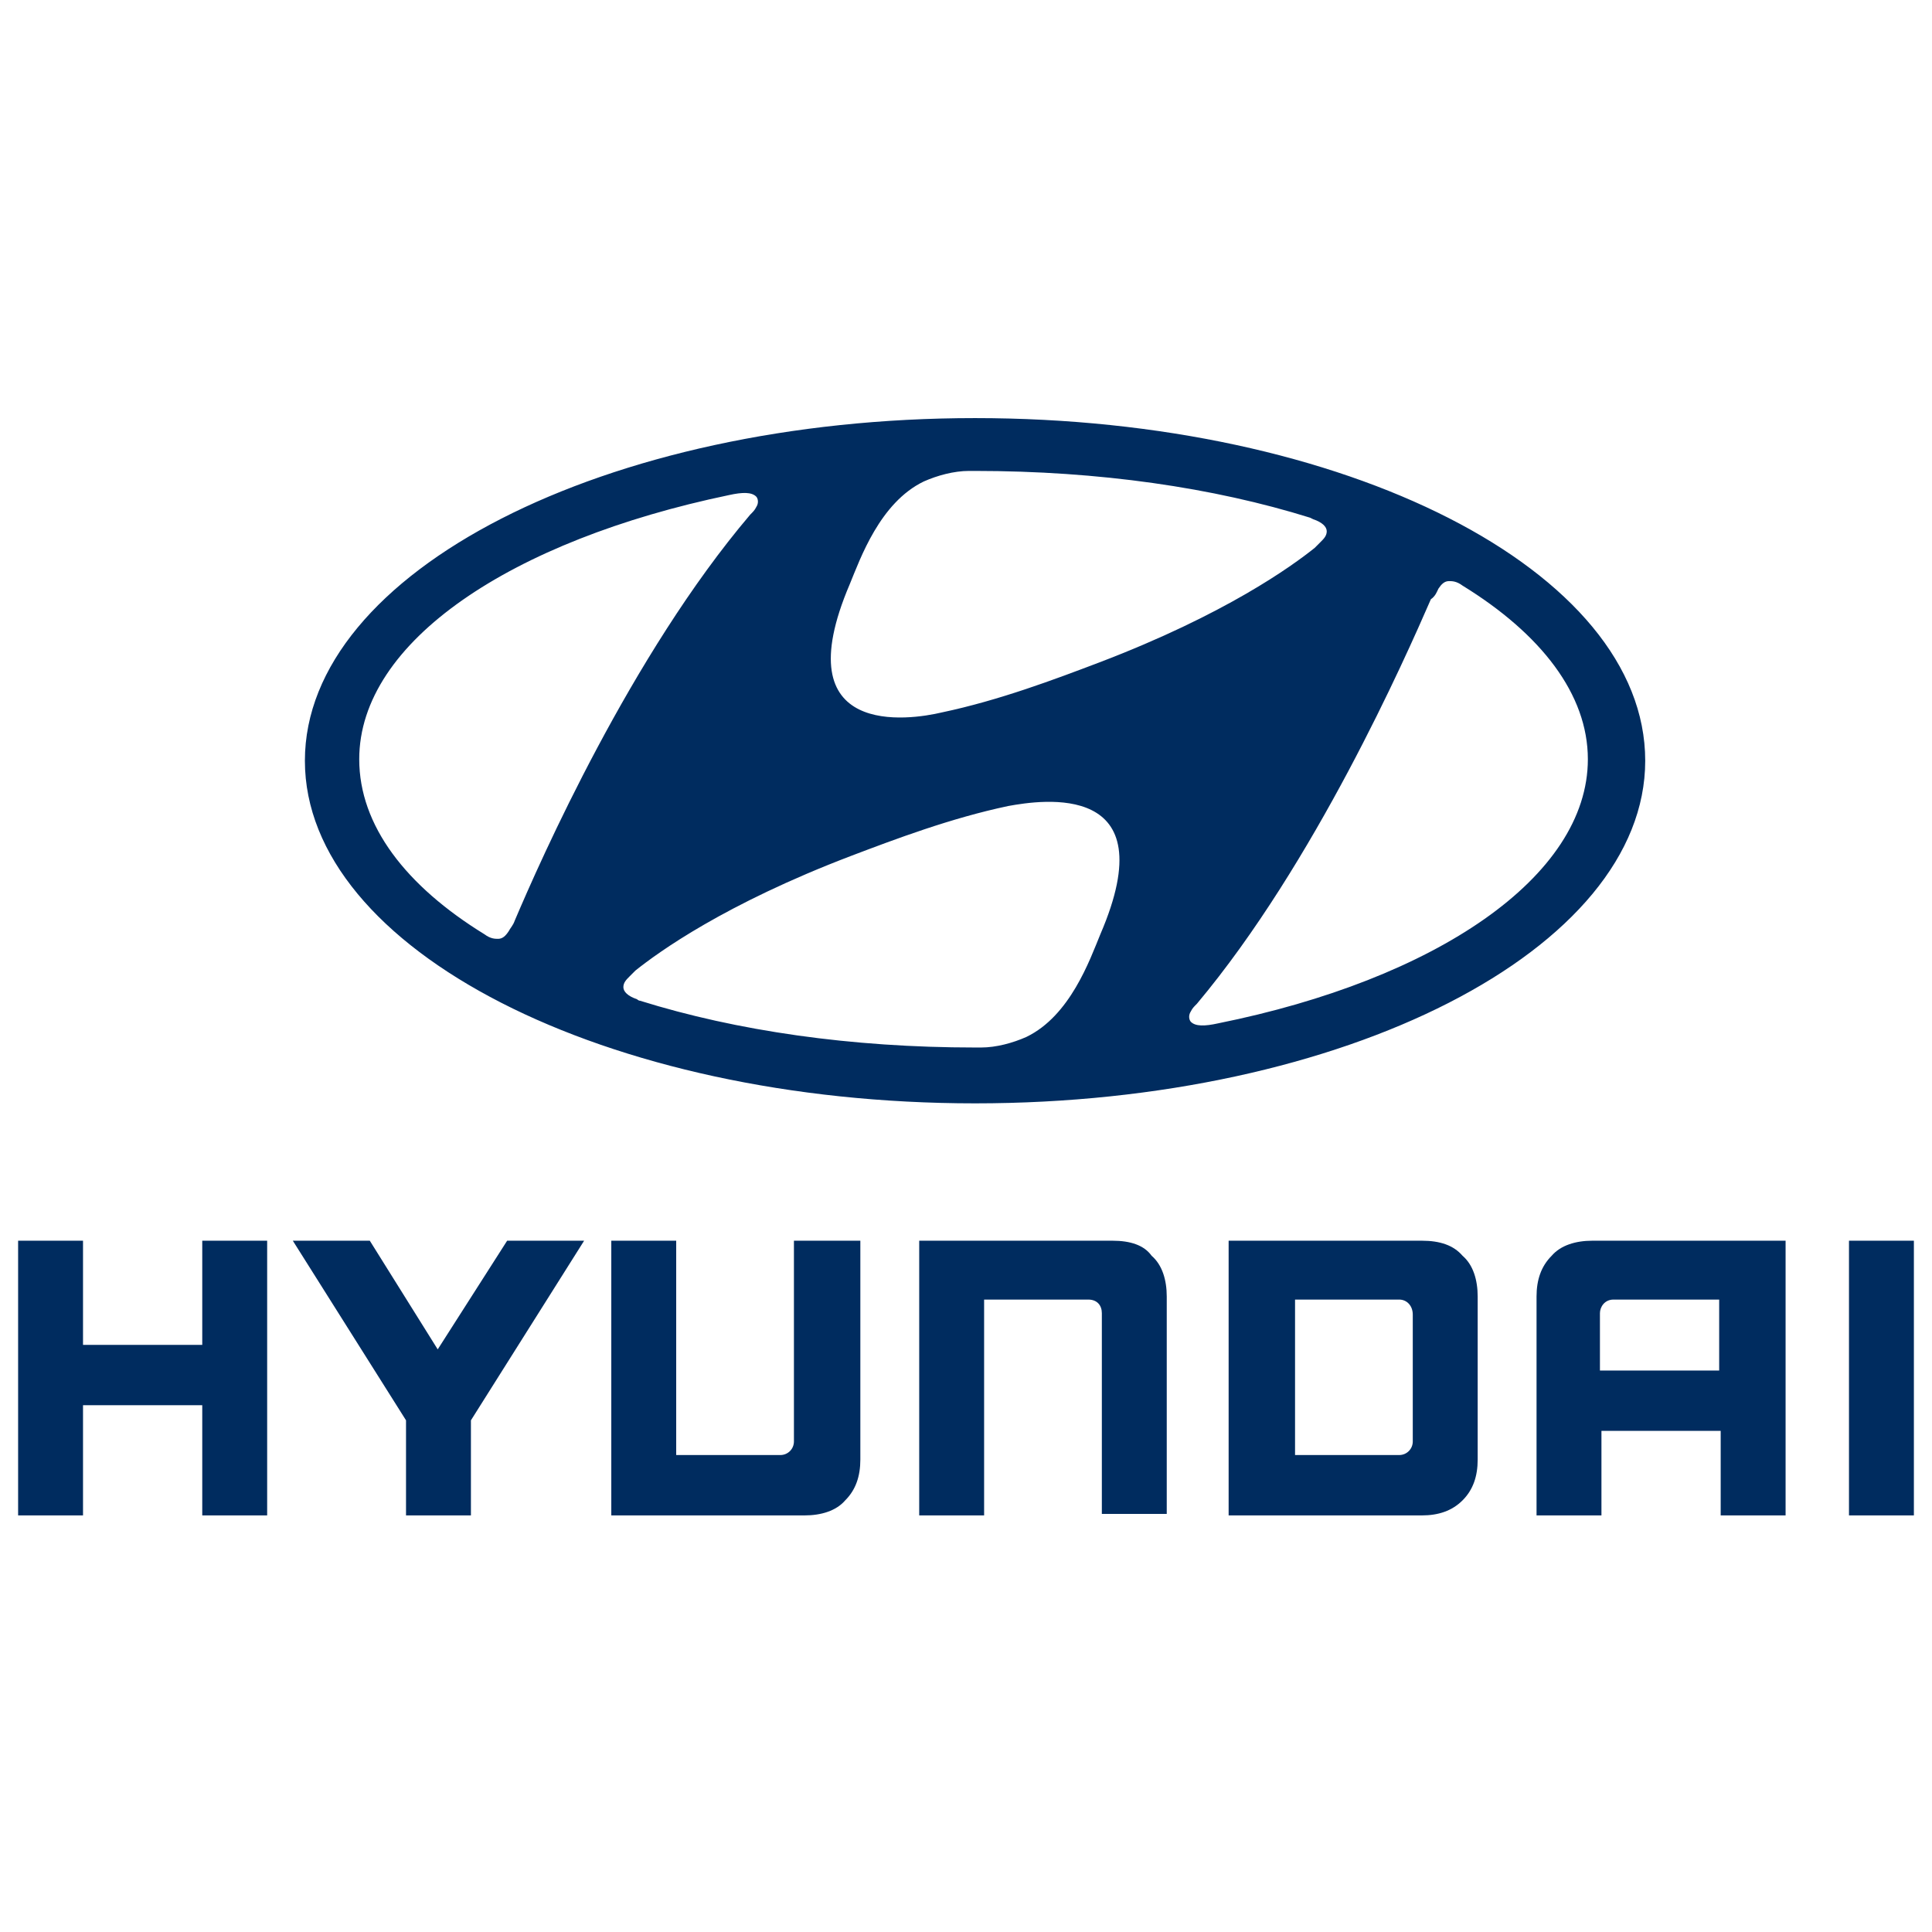 <!-- Generator: Adobe Illustrator 16.0.0, SVG Export Plug-In . SVG Version: 6.00 Build 0) 2e09830b84a9fb9e1e4c7f625cb997be  -->
<svg xmlns="http://www.w3.org/2000/svg" width="128" height="128" viewBox="0 0 128 128"><path fill="#002C5F" d="M64.6 73.1c24.5 0 44.4-10.2 44.4-22.7 0-12.6-19.9-22.7-44.4-22.7S20.2 37.9 20.2 50.4s19.9 22.7 44.4 22.7zm8.3-11.2c-.7 1.7-2 5.4-4.9 6.8-.9.4-2 .7-3 .7h-.4c-8.2 0-15.8-1.1-22.2-3.1-.1 0-.2-.1-.2-.1-.6-.2-.9-.5-.9-.8 0-.3.2-.5.4-.7l.4-.4c1.5-1.2 5.9-4.4 14.3-7.6 2.9-1.1 6.6-2.5 10.4-3.3 2.2-.4 10.5-1.7 6.1 8.5zM95.3 39c.2-.3.4-.5.7-.5.2 0 .5 0 .9.3 5.2 3.2 8.3 7.2 8.3 11.5 0 7.8-10.1 14.6-24.5 17.5-.9.2-1.5.2-1.8-.1-.1-.1-.2-.4 0-.7.1-.2.2-.3.4-.5 7.8-9.3 13.8-22.9 15.5-26.8.3-.2.4-.5.5-.7zm-39-.3c.7-1.7 2-5.4 4.9-6.8.9-.4 2-.7 3-.7h.4c8.2 0 15.8 1.1 22.2 3.1l.2.1c.6.2.9.5.9.8 0 .3-.2.5-.4.7l-.4.4c-1.5 1.2-5.9 4.4-14.3 7.6-2.9 1.1-6.6 2.5-10.4 3.3-2.1.5-10.5 1.8-6.1-8.5zm-8-5.9c.9-.2 1.5-.2 1.8.1.1.1.2.4 0 .7-.1.2-.2.3-.4.5C41.8 43.4 35.8 57 34.1 61c-.1.3-.3.5-.4.7-.2.3-.4.5-.7.5-.2 0-.5 0-.9-.3-5.2-3.2-8.3-7.2-8.3-11.6 0-7.8 10.1-14.5 24.5-17.5z"/><g fill="#002C5F"><path d="M13.4 82.2v6.9H5.5v-6.9H1.2v18.2h4.3v-7.3h7.9v7.3h4.3V82.2h-.2M33.6 82.2L29 89.4l-4.5-7.2h-5.1l7.5 11.9v6.3h4.3v-6.3l7.5-11.9h-.4M52.6 82.2v13.3c0 .5-.4.9-.9.9h-6.9V82.2h-4.3v18.2h12.8c1.1 0 2.1-.3 2.7-1 .7-.7 1-1.6 1-2.7V82.2h-4.4zM73.7 82.2H60.9v18.2h4.3V86.1h6.9c.6 0 .9.4.9.9v13.3h4.3V85.9c0-1.1-.3-2.1-1-2.7-.5-.7-1.4-1-2.6-1zM94.2 82.2H81.4v18.2h12.8c1.1 0 2-.3 2.7-1 .7-.7 1-1.6 1-2.7V85.9c0-1.1-.3-2.1-1-2.7-.6-.7-1.5-1-2.7-1zm-.6 4.9v8.4c0 .5-.4.9-.9.9h-6.9V86.1h6.9c.5 0 .9.4.9 1zM105.5 82.2c-1.1 0-2.1.3-2.7 1-.7.7-1 1.6-1 2.7v14.5h4.3v-5.6h7.9v5.6h4.3V82.2h-12.8zm8.4 3.9v4.7H106V87c0-.4.3-.9.9-.9h7zM122.5 82.2h4.3v18.2h-4.3z"/></g></svg>
